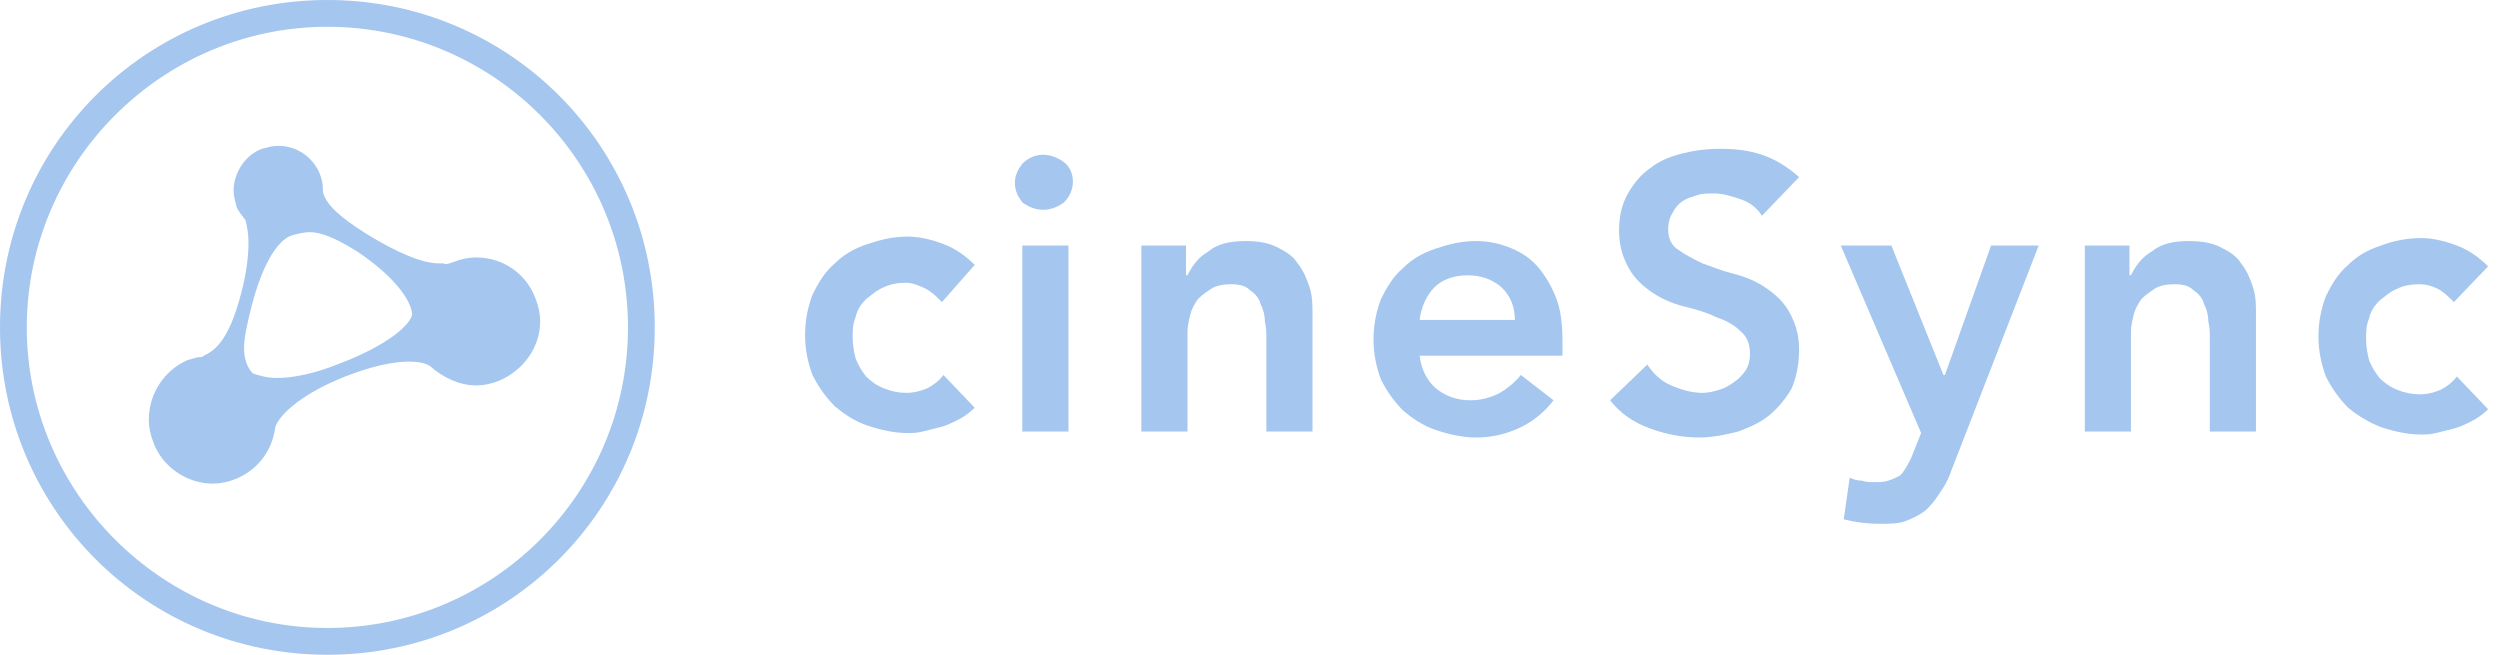 <?xml version="1.0" encoding="utf-8"?>
<!-- Generator: Adobe Illustrator 28.0.0, SVG Export Plug-In . SVG Version: 6.00 Build 0)  -->
<svg version="1.1" id="Layer_1" xmlns="http://www.w3.org/2000/svg" xmlns:xlink="http://www.w3.org/1999/xlink" x="0px" y="0px"
	 viewBox="0 0 168 44" style="enable-background:new 0 0 168 44;" xml:space="preserve">
<style type="text/css">
	.st0{fill:#A4C6EF;}
	.st1{fill-rule:evenodd;clip-rule:evenodd;fill:#A4C6EF;}
</style>
<path class="st0" d="M63.3,20.3c-0.4-0.4-0.7-0.7-1.1-0.9S61.3,19,60.9,19c-0.6,0-1.1,0.1-1.5,0.3c-0.5,0.2-0.8,0.5-1.2,0.8
	c-0.3,0.3-0.6,0.7-0.7,1.2c-0.2,0.5-0.2,0.9-0.2,1.4s0.1,1,0.2,1.4c0.2,0.5,0.4,0.8,0.7,1.2c0.3,0.3,0.7,0.6,1.2,0.8s1,0.3,1.5,0.3
	c0.5,0,0.9-0.1,1.4-0.3c0.4-0.2,0.8-0.5,1.1-0.9l2.1,2.2c-0.3,0.3-0.7,0.6-1.1,0.8c-0.4,0.2-0.8,0.4-1.2,0.5
	c-0.4,0.1-0.8,0.2-1.2,0.3c-0.4,0.1-0.7,0.1-1,0.1c-0.9,0-1.8-0.2-2.7-0.5s-1.6-0.8-2.2-1.3c-0.6-0.6-1.1-1.3-1.5-2.1
	c-0.3-0.8-0.5-1.7-0.5-2.7c0-1,0.2-1.9,0.5-2.7c0.4-0.8,0.8-1.5,1.5-2.1c0.6-0.6,1.3-1,2.2-1.3s1.7-0.5,2.7-0.5
	c0.8,0,1.6,0.2,2.4,0.5c0.8,0.3,1.5,0.8,2.1,1.4L63.3,20.3z"/>
<path class="st0" d="M68.7,16.5h3.1V29h-3.1V16.5z M68.2,12.3c0-0.5,0.2-0.9,0.5-1.3c0.4-0.4,0.9-0.6,1.4-0.6s1,0.2,1.4,0.5
	c0.4,0.3,0.6,0.8,0.6,1.3c0,0.5-0.2,1-0.6,1.4c-0.4,0.3-0.9,0.5-1.4,0.5s-1-0.2-1.4-0.5C68.4,13.2,68.2,12.8,68.2,12.3z"/>
<path class="st0" d="M76.7,16.5h3v2h0.1c0.3-0.6,0.7-1.2,1.4-1.6c0.6-0.5,1.4-0.7,2.5-0.7c0.8,0,1.5,0.1,2.1,0.4
	c0.6,0.3,1.1,0.6,1.4,1.1c0.4,0.5,0.6,1,0.8,1.6c0.2,0.6,0.2,1.2,0.2,1.8V29h-3.1v-6.3c0-0.3,0-0.7-0.1-1.1c0-0.4-0.1-0.8-0.3-1.2
	c-0.1-0.4-0.4-0.7-0.7-0.9c-0.3-0.3-0.7-0.4-1.3-0.4c-0.5,0-1,0.1-1.3,0.3c-0.3,0.2-0.6,0.4-0.9,0.7c-0.2,0.3-0.4,0.6-0.5,1
	c-0.1,0.4-0.2,0.8-0.2,1.2V29h-3.1V16.5z"/>
<path class="st0" d="M95.4,23.9c0.1,0.9,0.5,1.7,1.1,2.2c0.6,0.5,1.4,0.8,2.3,0.8c0.8,0,1.4-0.2,2-0.5c0.5-0.3,1-0.7,1.4-1.2
	l2.2,1.7c-0.7,0.9-1.5,1.5-2.4,1.9c-0.9,0.4-1.8,0.6-2.8,0.6c-0.9,0-1.8-0.2-2.7-0.5s-1.6-0.8-2.2-1.3c-0.6-0.6-1.1-1.3-1.5-2.1
	c-0.3-0.8-0.5-1.7-0.5-2.7c0-1,0.2-1.9,0.5-2.7c0.4-0.8,0.8-1.5,1.5-2.1c0.6-0.6,1.3-1,2.2-1.3s1.7-0.5,2.7-0.5
	c0.9,0,1.7,0.2,2.4,0.5c0.7,0.3,1.3,0.7,1.8,1.3c0.5,0.6,0.9,1.3,1.2,2.1c0.3,0.8,0.4,1.8,0.4,2.9v0.9H95.4z M101.8,21.5
	c0-0.9-0.3-1.6-0.9-2.2c-0.6-0.5-1.3-0.8-2.3-0.8c-0.9,0-1.7,0.3-2.2,0.8c-0.5,0.5-0.9,1.3-1,2.2H101.8z"/>
<path class="st0" d="M118.4,14.5c-0.3-0.5-0.8-0.9-1.4-1.1c-0.6-0.2-1.2-0.4-1.8-0.4c-0.4,0-0.8,0-1.1,0.1c-0.3,0.1-0.7,0.2-1,0.4
	c-0.3,0.2-0.5,0.4-0.7,0.8c-0.2,0.3-0.3,0.7-0.3,1.1c0,0.6,0.2,1.1,0.7,1.4c0.4,0.3,1,0.6,1.6,0.9c0.6,0.2,1.3,0.5,2.1,0.7
	c0.8,0.2,1.5,0.5,2.1,0.9c0.6,0.4,1.2,0.9,1.6,1.6c0.4,0.7,0.7,1.5,0.7,2.6c0,1-0.2,1.9-0.5,2.6c-0.4,0.7-0.9,1.3-1.5,1.8
	c-0.6,0.5-1.3,0.8-2.1,1.1c-0.8,0.2-1.7,0.4-2.6,0.4c-1.1,0-2.2-0.2-3.3-0.6c-1.1-0.4-2-1-2.7-1.9l2.5-2.4c0.4,0.6,0.9,1.1,1.6,1.4
	c0.7,0.3,1.4,0.5,2.1,0.5c0.4,0,0.8-0.1,1.1-0.2c0.4-0.1,0.7-0.3,1-0.5c0.3-0.2,0.6-0.5,0.8-0.8c0.2-0.3,0.3-0.7,0.3-1.1
	c0-0.7-0.2-1.2-0.7-1.6c-0.4-0.4-1-0.7-1.6-0.9c-0.6-0.3-1.3-0.5-2.1-0.7c-0.8-0.2-1.5-0.5-2.1-0.9c-0.6-0.4-1.2-0.9-1.6-1.6
	c-0.4-0.7-0.7-1.5-0.7-2.6c0-1,0.2-1.8,0.6-2.5c0.4-0.7,0.9-1.3,1.5-1.7c0.6-0.5,1.4-0.8,2.2-1c0.8-0.2,1.6-0.3,2.5-0.3
	c1,0,1.9,0.1,2.8,0.4c0.9,0.3,1.7,0.8,2.5,1.5L118.4,14.5z"/>
<path class="st0" d="M123.7,16.5h3.4l3.5,8.7h0.1l3.1-8.7h3.2l-5.9,15.2c-0.2,0.6-0.5,1.1-0.8,1.5c-0.3,0.5-0.6,0.8-0.9,1.1
	c-0.4,0.3-0.8,0.5-1.3,0.7c-0.5,0.2-1.1,0.2-1.8,0.2c-0.8,0-1.6-0.1-2.4-0.3l0.4-2.8c0.2,0.1,0.5,0.2,0.8,0.2
	c0.3,0.1,0.6,0.1,0.8,0.1c0.4,0,0.7,0,1-0.1c0.3-0.1,0.5-0.2,0.7-0.3c0.2-0.1,0.3-0.3,0.5-0.6c0.1-0.2,0.3-0.5,0.4-0.8l0.6-1.5
	L123.7,16.5z"/>
<path class="st0" d="M140.1,16.5h3v2h0.1c0.3-0.6,0.7-1.2,1.4-1.6c0.6-0.5,1.4-0.7,2.5-0.7c0.8,0,1.5,0.1,2.1,0.4
	c0.6,0.3,1.1,0.6,1.4,1.1c0.4,0.5,0.6,1,0.8,1.6c0.2,0.6,0.2,1.2,0.2,1.8V29h-3.1v-6.3c0-0.3,0-0.7-0.1-1.1c0-0.4-0.1-0.8-0.3-1.2
	c-0.1-0.4-0.4-0.7-0.7-0.9c-0.3-0.3-0.7-0.4-1.3-0.4c-0.5,0-1,0.1-1.3,0.3c-0.3,0.2-0.6,0.4-0.9,0.7c-0.2,0.3-0.4,0.6-0.5,1
	s-0.2,0.8-0.2,1.2V29h-3.1V16.5z"/>
<path class="st0" d="M164.9,20.3c-0.4-0.4-0.7-0.7-1.1-0.9s-0.8-0.3-1.2-0.3c-0.6,0-1.1,0.1-1.5,0.3c-0.5,0.2-0.8,0.5-1.2,0.8
	c-0.3,0.3-0.6,0.7-0.7,1.2c-0.2,0.5-0.2,0.9-0.2,1.4s0.1,1,0.2,1.4c0.2,0.5,0.4,0.8,0.7,1.2c0.3,0.3,0.7,0.6,1.2,0.8s1,0.3,1.5,0.3
	c0.5,0,0.9-0.1,1.4-0.3c0.4-0.2,0.8-0.5,1.1-0.9l2.1,2.2c-0.3,0.3-0.7,0.6-1.1,0.8c-0.4,0.2-0.8,0.4-1.2,0.5
	c-0.4,0.1-0.8,0.2-1.2,0.3c-0.4,0.1-0.7,0.1-1,0.1c-0.9,0-1.8-0.2-2.7-0.5c-0.8-0.3-1.6-0.8-2.2-1.3c-0.6-0.6-1.1-1.3-1.5-2.1
	c-0.3-0.8-0.5-1.7-0.5-2.7c0-1,0.2-1.9,0.5-2.7c0.4-0.8,0.8-1.5,1.5-2.1c0.6-0.6,1.3-1,2.2-1.3c0.8-0.3,1.7-0.5,2.7-0.5
	c0.8,0,1.6,0.2,2.4,0.5c0.8,0.3,1.5,0.8,2.1,1.4L164.9,20.3z"/>
<path class="st1" d="M30.5,17.6c0.5-0.2,1-0.3,1.5-0.3c1.8,0,3.4,1.1,4,2.8c0.2,0.5,0.3,1,0.3,1.5c0,1.7-1.1,3.3-2.8,4
	c-0.5,0.2-1,0.3-1.5,0.3c-1.1,0-2.2-0.5-3.1-1.3c-0.3-0.2-0.8-0.3-1.4-0.3c-1.1,0-2.5,0.3-4.3,1c-2.8,1.1-4.4,2.5-4.7,3.4
	c-0.2,1.6-1.2,2.9-2.7,3.5c-0.5,0.2-1,0.3-1.5,0.3c-1.7,0-3.4-1.1-4-2.8c-0.2-0.5-0.3-1-0.3-1.5c0-1.7,1-3.3,2.6-4
	c0.4-0.1,0.6-0.2,0.8-0.2c0.1,0,0.2,0,0.3-0.1c0.9-0.4,1.7-1.3,2.4-3.8c0.4-1.4,0.6-2.7,0.6-3.8c0-0.6-0.1-1.1-0.2-1.5c0,0,0,0,0,0
	c-0.2-0.3-0.5-0.6-0.6-0.9c-0.1-0.4-0.2-0.7-0.2-1.1c0-1.2,0.8-2.4,1.9-2.8c0.4-0.1,0.7-0.2,1.1-0.2c1.2,0,2.3,0.7,2.8,1.9
	c0.1,0.3,0.2,0.6,0.2,1v0.2c0.2,0.8,1,1.6,2.9,2.8c2.1,1.3,3.8,2,4.9,2h0.3C30,17.8,30.2,17.7,30.5,17.6z M18.6,25.4
	c1.1,0,2.6-0.3,4.3-1c2.9-1.1,4.7-2.5,4.8-3.3c-0.1-1-1.3-2.6-3.7-4.2c-1.6-1-2.5-1.3-3.2-1.3c-0.3,0-0.9,0.1-1.4,0.3
	c-0.9,0.5-1.8,2-2.5,4.7c-0.3,1.2-0.5,2.1-0.5,2.8c0,0.7,0.2,1.3,0.6,1.7C17.3,25.2,17.9,25.4,18.6,25.4z"/>
<path class="st1" d="M22,44c12.2,0,22-9.8,22-22C44,9.8,34.2,0,22,0C9.8,0,0,9.8,0,22C0,34.2,9.8,44,22,44z M22,42.2
	c11.1,0,20.2-9,20.2-20.2S33.1,1.8,22,1.8S1.8,10.9,1.8,22S10.9,42.2,22,42.2z"/>
</svg>
